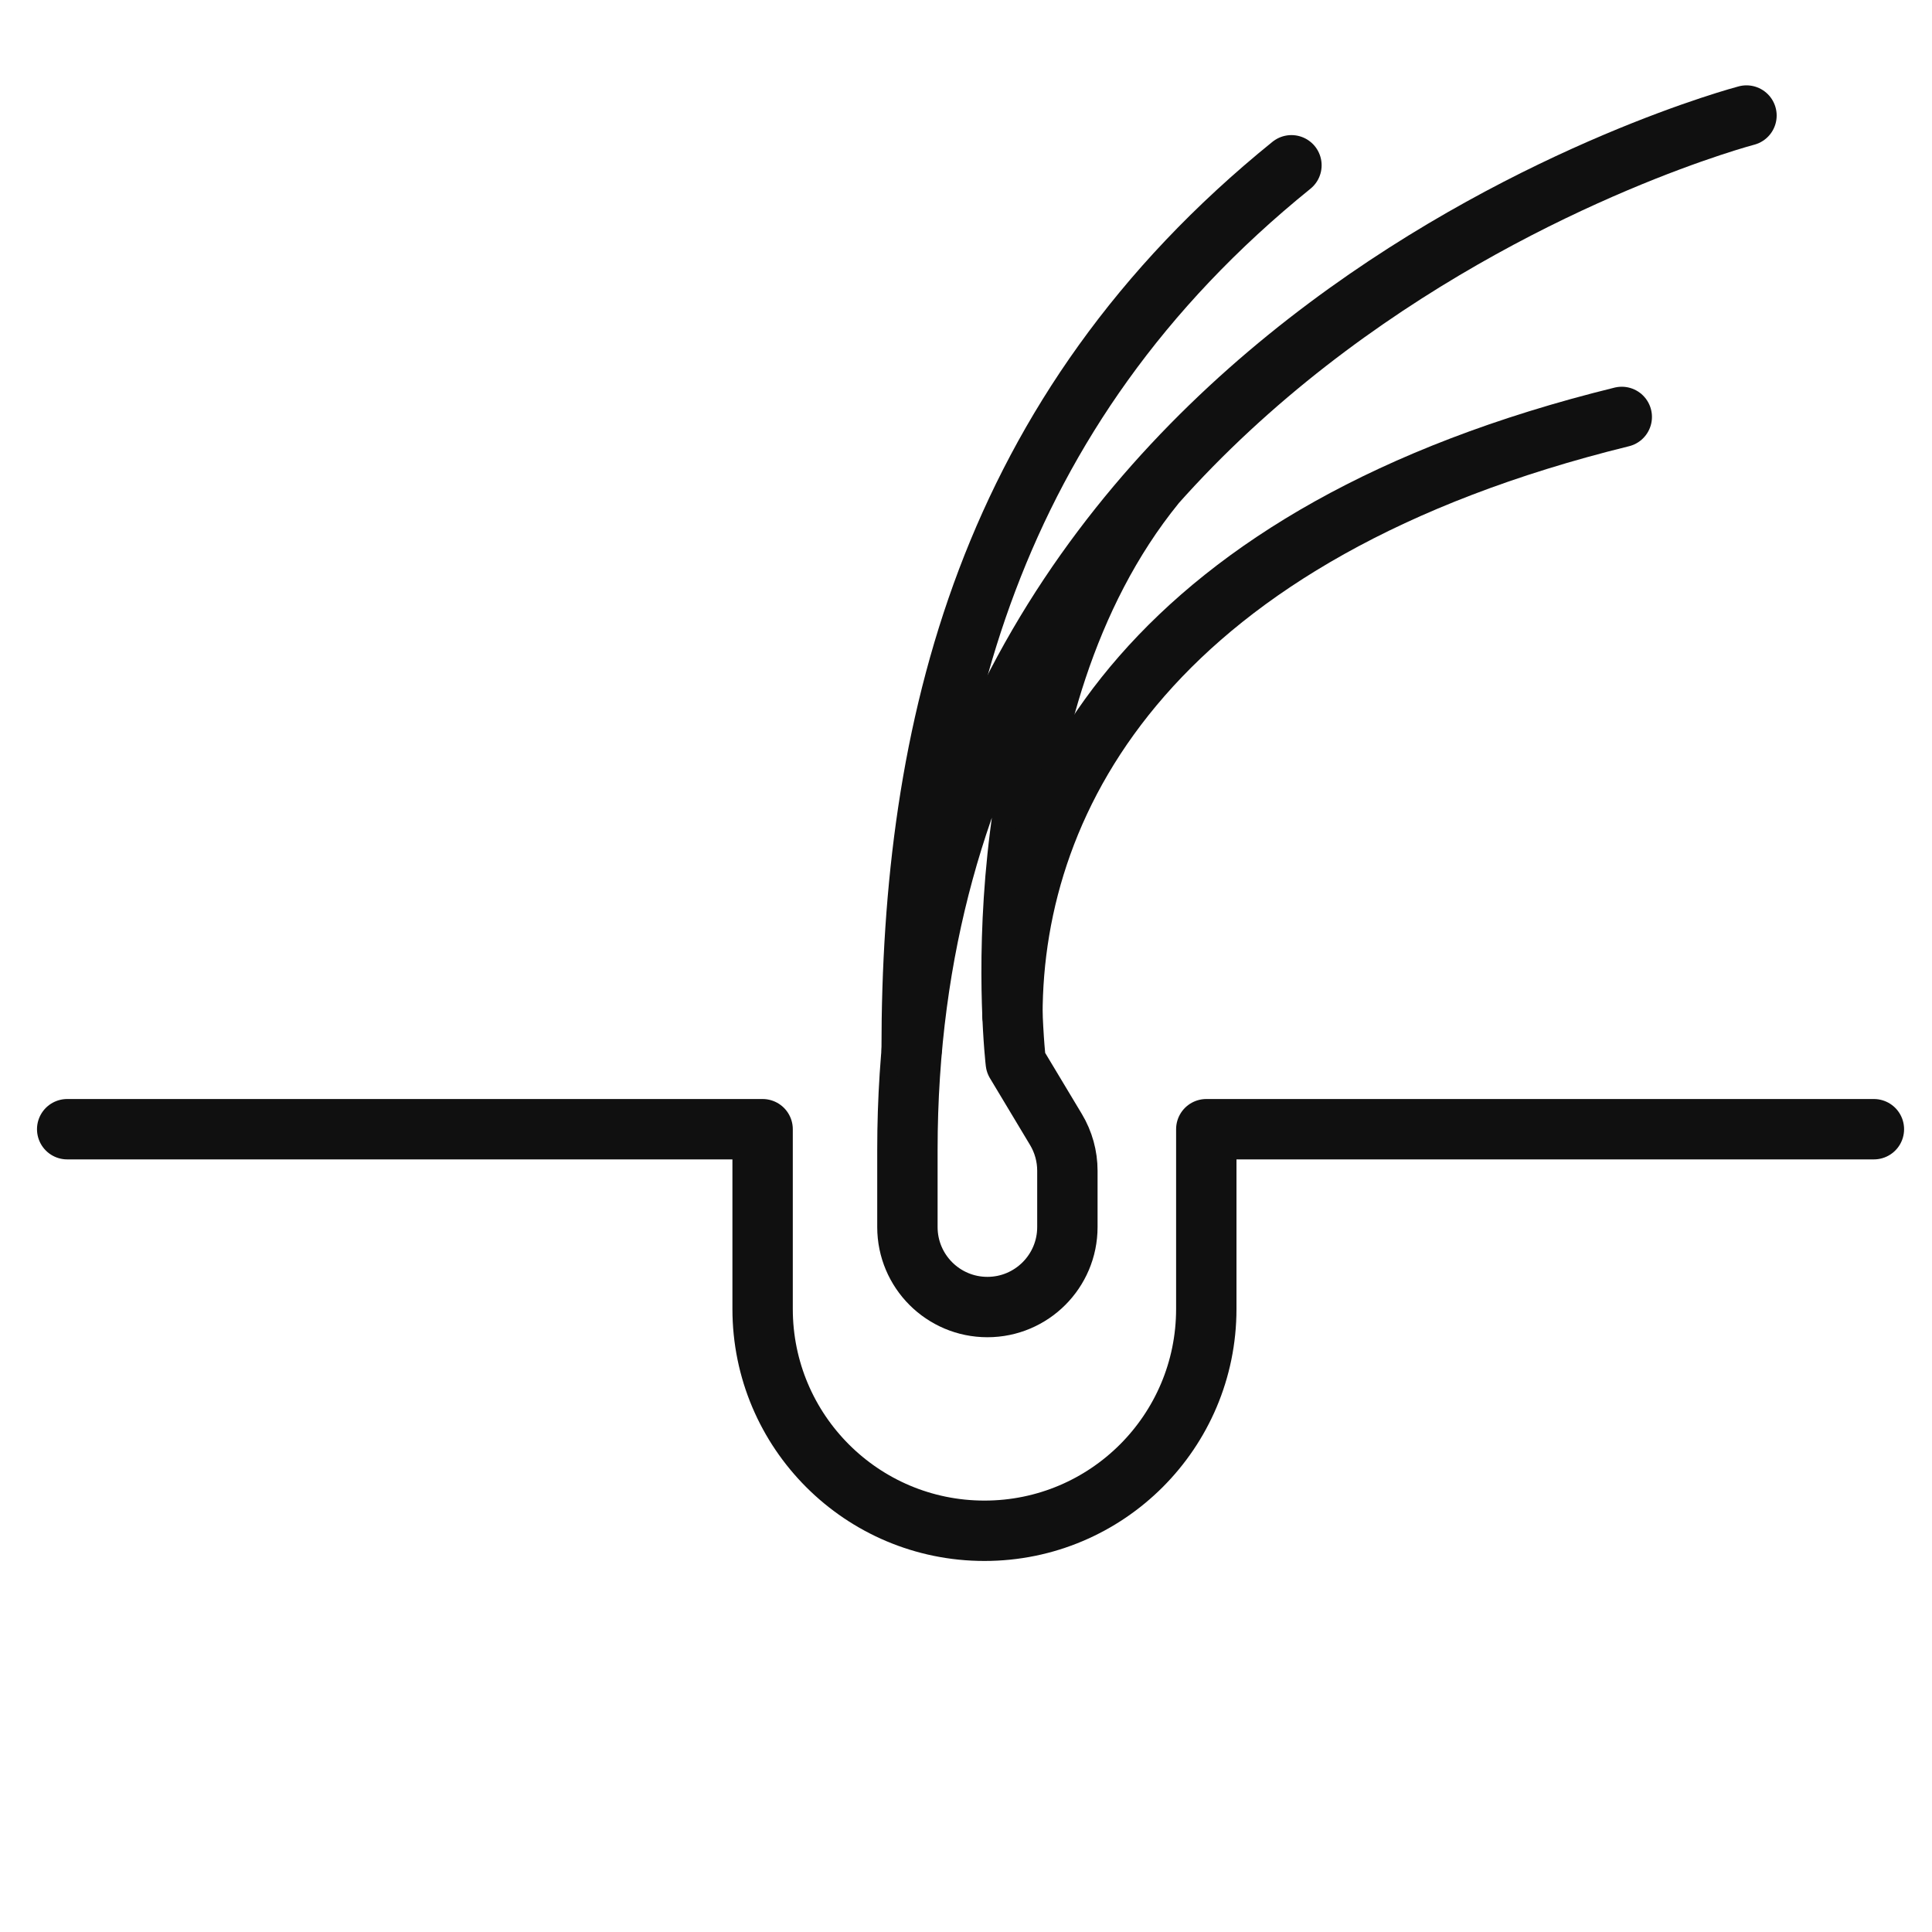 <svg xmlns="http://www.w3.org/2000/svg" fill="none" viewBox="0 0 40 40" height="40" width="40">
<path stroke-linejoin="round" stroke-linecap="round" stroke-miterlimit="10" stroke-width="1.25" stroke="#101010" d="M36.159 2.392C36.159 2.392 18.787 6.948 18.787 23.809V25.405C18.787 26.319 19.528 27.061 20.443 27.061C21.357 27.061 22.099 26.319 22.099 25.405V24.238C22.099 23.938 22.017 23.643 21.863 23.386L21.031 22C21.031 22 20.161 14.646 23.919 10.025"></path>
<path stroke-linejoin="round" stroke-linecap="round" stroke-miterlimit="10" stroke-width="1.25" stroke="#101010" d="M38.797 23.379H24.975V27.1C24.975 29.637 22.919 31.693 20.382 31.693C17.845 31.693 15.789 29.637 15.789 27.1V23.379H1.391"></path>
<path stroke-linejoin="round" stroke-linecap="round" stroke-miterlimit="10" stroke-width="1.25" stroke="#101010" d="M18.875 21.718C18.875 15.117 20.424 8.528 26.738 3.422"></path>
<path stroke-linejoin="round" stroke-linecap="round" stroke-miterlimit="10" stroke-width="1.25" stroke="#101010" d="M20.961 21.014C20.961 16.429 23.907 11.012 33.577 8.632"></path>
</svg>
